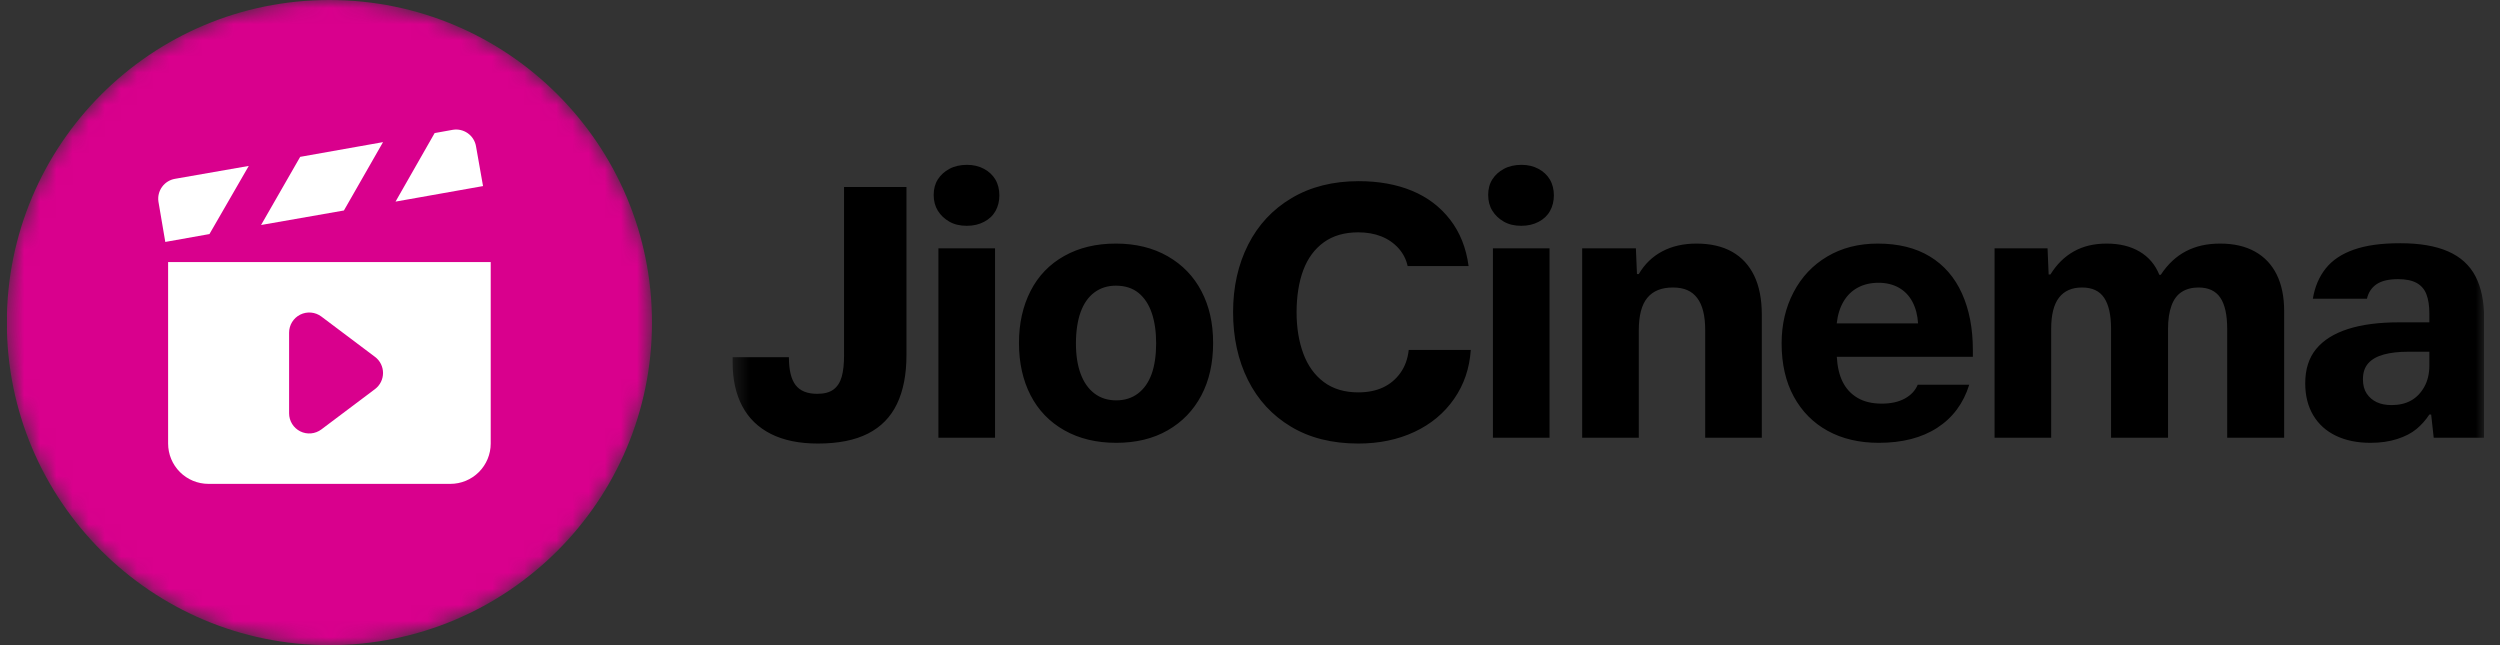 <?xml version="1.0" encoding="UTF-8"?> <svg xmlns="http://www.w3.org/2000/svg" width="155" height="40" viewBox="0 0 155 40" fill="none"><rect x="0" y="0" width="155" height="40" fill="#333333" stroke="none"/><g clip-path="url(#clip0_815_4124)"><mask id="mask0_815_4124" style="mask-type:luminance" maskUnits="userSpaceOnUse" x="0" y="0" width="41" height="40"><path d="M40.423 20C40.423 8.954 31.469 0 20.423 0C9.378 0 0.423 8.954 0.423 20C0.423 31.046 9.378 40 20.423 40C31.469 40 40.423 31.046 40.423 20Z" fill="white"></path></mask><g mask="url(#mask0_815_4124)"><path d="M0.423 20C0.423 31.046 9.378 40 20.423 40C31.469 40 40.423 31.046 40.423 20C40.423 8.954 31.469 0 20.423 0C9.378 0 0.423 8.954 0.423 20Z" fill="#D9008D"></path><path d="M29.511 9.062C29.482 8.901 29.422 8.746 29.334 8.608C29.245 8.469 29.13 8.35 28.996 8.256C28.861 8.162 28.709 8.095 28.549 8.06C28.388 8.024 28.223 8.021 28.061 8.05L26.948 8.25L24.523 12.5L29.948 11.537L29.511 9.062ZM23.748 8.812L18.611 9.725L16.186 13.95L21.323 13.05L23.748 8.812ZM15.424 10.287L10.848 11.087C10.527 11.143 10.24 11.321 10.049 11.585C9.857 11.849 9.776 12.177 9.823 12.5L10.248 15L12.986 14.512L15.424 10.287ZM10.423 16.25V27.5C10.423 28.163 10.687 28.799 11.156 29.268C11.624 29.736 12.26 30 12.924 30H27.924C28.587 30 29.222 29.736 29.691 29.268C30.16 28.799 30.424 28.163 30.424 27.5V16.25H10.423ZM23.248 24.125L19.924 26.625C19.738 26.764 19.517 26.849 19.286 26.87C19.055 26.891 18.822 26.847 18.614 26.743C18.407 26.639 18.232 26.479 18.11 26.282C17.988 26.084 17.924 25.857 17.924 25.625V20.625C17.924 20.393 17.988 20.165 18.11 19.968C18.232 19.77 18.407 19.611 18.614 19.507C18.822 19.403 19.055 19.359 19.286 19.38C19.517 19.401 19.738 19.485 19.924 19.625L23.248 22.125C23.404 22.241 23.53 22.392 23.616 22.566C23.703 22.739 23.748 22.931 23.748 23.125C23.748 23.319 23.703 23.51 23.616 23.684C23.53 23.857 23.404 24.008 23.248 24.125Z" fill="white"></path></g><mask id="mask1_815_4124" style="mask-type:luminance" maskUnits="userSpaceOnUse" x="45" y="5" width="110" height="30"><path d="M154.023 5H45.423V35H154.023V5Z" fill="white"></path></mask><g mask="url(#mask1_815_4124)"><path d="M72.401 15.89C71.486 15.365 70.413 15.102 69.183 15.102C67.953 15.102 66.903 15.357 65.988 15.867C65.073 16.377 64.376 17.101 63.896 18.038C63.416 18.976 63.176 20.052 63.176 21.267C63.176 22.482 63.416 23.577 63.896 24.507C64.376 25.437 65.073 26.161 65.988 26.678C66.903 27.196 67.976 27.455 69.206 27.455C70.436 27.455 71.501 27.196 72.401 26.678C73.301 26.161 73.995 25.441 74.482 24.518C74.97 23.596 75.213 22.512 75.213 21.267C75.213 20.022 74.973 18.983 74.493 18.061C74.013 17.138 73.316 16.415 72.401 15.89ZM71.4 23.191C71.212 23.709 70.931 24.11 70.556 24.395C70.181 24.68 69.731 24.822 69.206 24.822C68.681 24.822 68.231 24.68 67.856 24.395C67.481 24.11 67.196 23.705 67.001 23.18C66.806 22.655 66.708 22.025 66.708 21.29C66.708 20.555 66.806 19.876 67.001 19.343C67.196 18.811 67.481 18.406 67.856 18.128C68.231 17.851 68.673 17.712 69.183 17.712C69.753 17.712 70.222 17.862 70.59 18.162C70.957 18.462 71.231 18.878 71.411 19.411C71.591 19.943 71.681 20.57 71.681 21.29C71.681 22.01 71.587 22.674 71.4 23.191ZM86.823 23.123C86.538 23.521 86.178 23.821 85.743 24.023C85.308 24.226 84.798 24.327 84.213 24.327C83.358 24.327 82.646 24.113 82.076 23.686C81.506 23.259 81.082 22.67 80.805 21.92C80.527 21.17 80.388 20.315 80.388 19.355C80.388 18.395 80.527 17.48 80.805 16.745C81.082 16.01 81.506 15.436 82.076 15.023C82.646 14.611 83.358 14.405 84.213 14.405C84.738 14.405 85.211 14.487 85.631 14.652C86.051 14.817 86.407 15.061 86.7 15.383C86.992 15.706 87.183 16.077 87.273 16.497H91.053C90.903 15.372 90.521 14.412 89.906 13.617C89.291 12.822 88.503 12.226 87.543 11.828C86.583 11.431 85.481 11.232 84.236 11.232C82.646 11.232 81.262 11.581 80.085 12.278C78.907 12.976 78.007 13.94 77.385 15.17C76.762 16.4 76.451 17.795 76.451 19.355C76.451 20.915 76.758 22.332 77.373 23.562C77.988 24.792 78.877 25.756 80.04 26.453C81.202 27.151 82.593 27.5 84.213 27.5C85.503 27.5 86.662 27.26 87.69 26.78C88.717 26.3 89.538 25.617 90.153 24.732C90.768 23.847 91.113 22.835 91.188 21.695H87.341C87.281 22.25 87.108 22.726 86.823 23.123ZM52.332 22.01C52.332 22.565 52.283 23.015 52.186 23.36C52.088 23.705 51.92 23.967 51.68 24.147C51.44 24.327 51.102 24.417 50.667 24.417C50.052 24.417 49.606 24.237 49.328 23.877C49.051 23.517 48.912 22.94 48.912 22.145H45.423V22.482C45.423 23.532 45.622 24.432 46.02 25.182C46.417 25.932 47.01 26.506 47.797 26.904C48.585 27.301 49.556 27.5 50.711 27.5C51.971 27.5 53.006 27.294 53.816 26.881C54.626 26.468 55.226 25.854 55.616 25.036C56.006 24.218 56.201 23.21 56.201 22.01V11.592H52.331V22.01H52.332ZM58.182 27.14H61.692V15.395H58.182V27.14ZM61.005 10.467C60.697 10.302 60.348 10.22 59.958 10.22C59.538 10.22 59.175 10.302 58.867 10.467C58.56 10.632 58.32 10.85 58.147 11.12C57.975 11.39 57.888 11.712 57.888 12.087C57.888 12.462 57.975 12.788 58.147 13.066C58.32 13.343 58.556 13.568 58.856 13.741C59.156 13.913 59.516 14 59.936 14C60.356 14 60.701 13.917 61.016 13.752C61.331 13.587 61.567 13.362 61.725 13.077C61.882 12.792 61.961 12.47 61.961 12.11C61.961 11.75 61.878 11.408 61.713 11.131C61.548 10.854 61.312 10.632 61.005 10.467ZM92.561 27.14H96.071V15.395H92.561V27.14ZM119.651 15.901C118.773 15.368 117.697 15.102 116.422 15.102C115.237 15.102 114.194 15.368 113.294 15.901C112.394 16.433 111.697 17.172 111.202 18.117C110.707 19.062 110.46 20.12 110.46 21.29C110.46 22.565 110.711 23.663 111.213 24.586C111.716 25.509 112.417 26.217 113.317 26.712C114.217 27.207 115.274 27.455 116.49 27.455C117.944 27.455 119.152 27.143 120.112 26.521C121.072 25.898 121.732 25.01 122.092 23.855H118.897C118.747 24.215 118.481 24.5 118.098 24.71C117.716 24.92 117.24 25.025 116.67 25.025C116.07 25.025 115.567 24.905 115.162 24.665C114.757 24.425 114.45 24.091 114.24 23.663C114.034 23.246 113.916 22.732 113.882 22.122H122.317V21.695C122.317 20.36 122.092 19.193 121.642 18.196C121.192 17.198 120.528 16.433 119.651 15.901ZM113.88 20.052V20.03C113.94 19.505 114.082 19.055 114.307 18.68C114.532 18.305 114.828 18.02 115.196 17.825C115.563 17.63 115.987 17.532 116.467 17.532C116.947 17.532 117.367 17.634 117.727 17.836C118.087 18.038 118.368 18.331 118.571 18.713C118.773 19.096 118.89 19.542 118.92 20.052H113.88ZM153.477 17.127C153.117 16.437 152.551 15.923 151.778 15.586C151.006 15.248 150.02 15.08 148.82 15.08C147.62 15.08 146.708 15.211 145.951 15.473C145.193 15.736 144.608 16.126 144.196 16.643C143.783 17.161 143.517 17.787 143.397 18.522H146.75C146.84 18.132 147.038 17.832 147.346 17.622C147.653 17.412 148.1 17.307 148.684 17.307C149.164 17.307 149.547 17.386 149.832 17.543C150.117 17.701 150.32 17.937 150.44 18.252C150.56 18.567 150.62 18.965 150.62 19.445V19.985H148.73C147.484 19.985 146.431 20.123 145.568 20.401C144.706 20.678 144.05 21.091 143.6 21.639C143.15 22.186 142.924 22.895 142.924 23.765C142.924 24.53 143.09 25.19 143.42 25.745C143.75 26.3 144.218 26.724 144.826 27.016C145.433 27.308 146.15 27.455 146.974 27.455C147.59 27.455 148.141 27.376 148.628 27.218C149.116 27.061 149.513 26.855 149.821 26.6C150.128 26.345 150.394 26.045 150.62 25.7H150.732L150.89 27.14H154.017V19.737C154.017 18.687 153.837 17.817 153.477 17.127ZM150.62 22.662C150.62 23.172 150.514 23.615 150.304 23.99C150.094 24.365 149.821 24.646 149.483 24.834C149.146 25.021 148.744 25.115 148.28 25.115C147.92 25.115 147.612 25.055 147.357 24.935C147.102 24.815 146.896 24.639 146.738 24.406C146.581 24.174 146.502 23.877 146.502 23.517C146.502 23.097 146.614 22.764 146.84 22.516C147.064 22.268 147.387 22.088 147.807 21.976C148.227 21.863 148.73 21.807 149.314 21.807H150.62V22.662ZM95.383 10.467C95.076 10.302 94.727 10.22 94.337 10.22C93.917 10.22 93.553 10.302 93.246 10.467C92.938 10.632 92.698 10.85 92.526 11.12C92.353 11.39 92.267 11.712 92.267 12.087C92.267 12.462 92.353 12.788 92.526 13.066C92.698 13.343 92.935 13.568 93.235 13.741C93.535 13.913 93.895 14 94.315 14C94.735 14 95.08 13.917 95.395 13.752C95.71 13.587 95.946 13.362 96.103 13.077C96.261 12.792 96.34 12.47 96.34 12.11C96.34 11.75 96.257 11.408 96.092 11.131C95.927 10.854 95.691 10.632 95.383 10.467ZM139.807 15.597C139.214 15.267 138.498 15.102 137.658 15.102C136.818 15.102 136.14 15.26 135.532 15.575C134.924 15.89 134.403 16.377 133.968 17.037H133.878C133.623 16.407 133.214 15.927 132.652 15.597C132.09 15.267 131.411 15.102 130.616 15.102C129.821 15.102 129.157 15.263 128.58 15.586C128.002 15.908 127.518 16.385 127.128 17.015H127.016L126.948 15.395H123.663V27.14H127.173V20.39C127.173 19.52 127.334 18.875 127.657 18.455C127.98 18.035 128.456 17.825 129.086 17.825C129.716 17.825 130.173 18.038 130.458 18.466C130.743 18.893 130.886 19.535 130.886 20.39V27.14H134.418V20.39C134.418 19.82 134.49 19.34 134.632 18.95C134.774 18.56 134.988 18.275 135.273 18.095C135.558 17.915 135.903 17.825 136.308 17.825C136.923 17.825 137.373 18.035 137.658 18.455C137.943 18.875 138.086 19.52 138.086 20.39V27.14H141.618V19.287C141.618 18.402 141.464 17.648 141.157 17.026C140.85 16.403 140.4 15.927 139.807 15.597ZM107.387 15.608C106.787 15.271 106.052 15.102 105.182 15.102C104.372 15.102 103.663 15.263 103.056 15.586C102.448 15.908 101.965 16.377 101.605 16.992H101.492L101.425 15.395H98.095V27.14H101.605V20.48C101.605 19.565 101.781 18.893 102.133 18.466C102.486 18.038 103.015 17.825 103.72 17.825C104.425 17.825 104.897 18.042 105.227 18.477C105.557 18.912 105.722 19.572 105.722 20.457V27.14H109.232V19.512C109.232 18.552 109.075 17.746 108.76 17.093C108.445 16.441 107.987 15.946 107.387 15.608Z" fill="black"></path></g></g><defs><clipPath id="clip0_815_4124"><rect width="153.593" height="40" fill="white" transform="translate(0.423)"></rect></clipPath></defs></svg> 